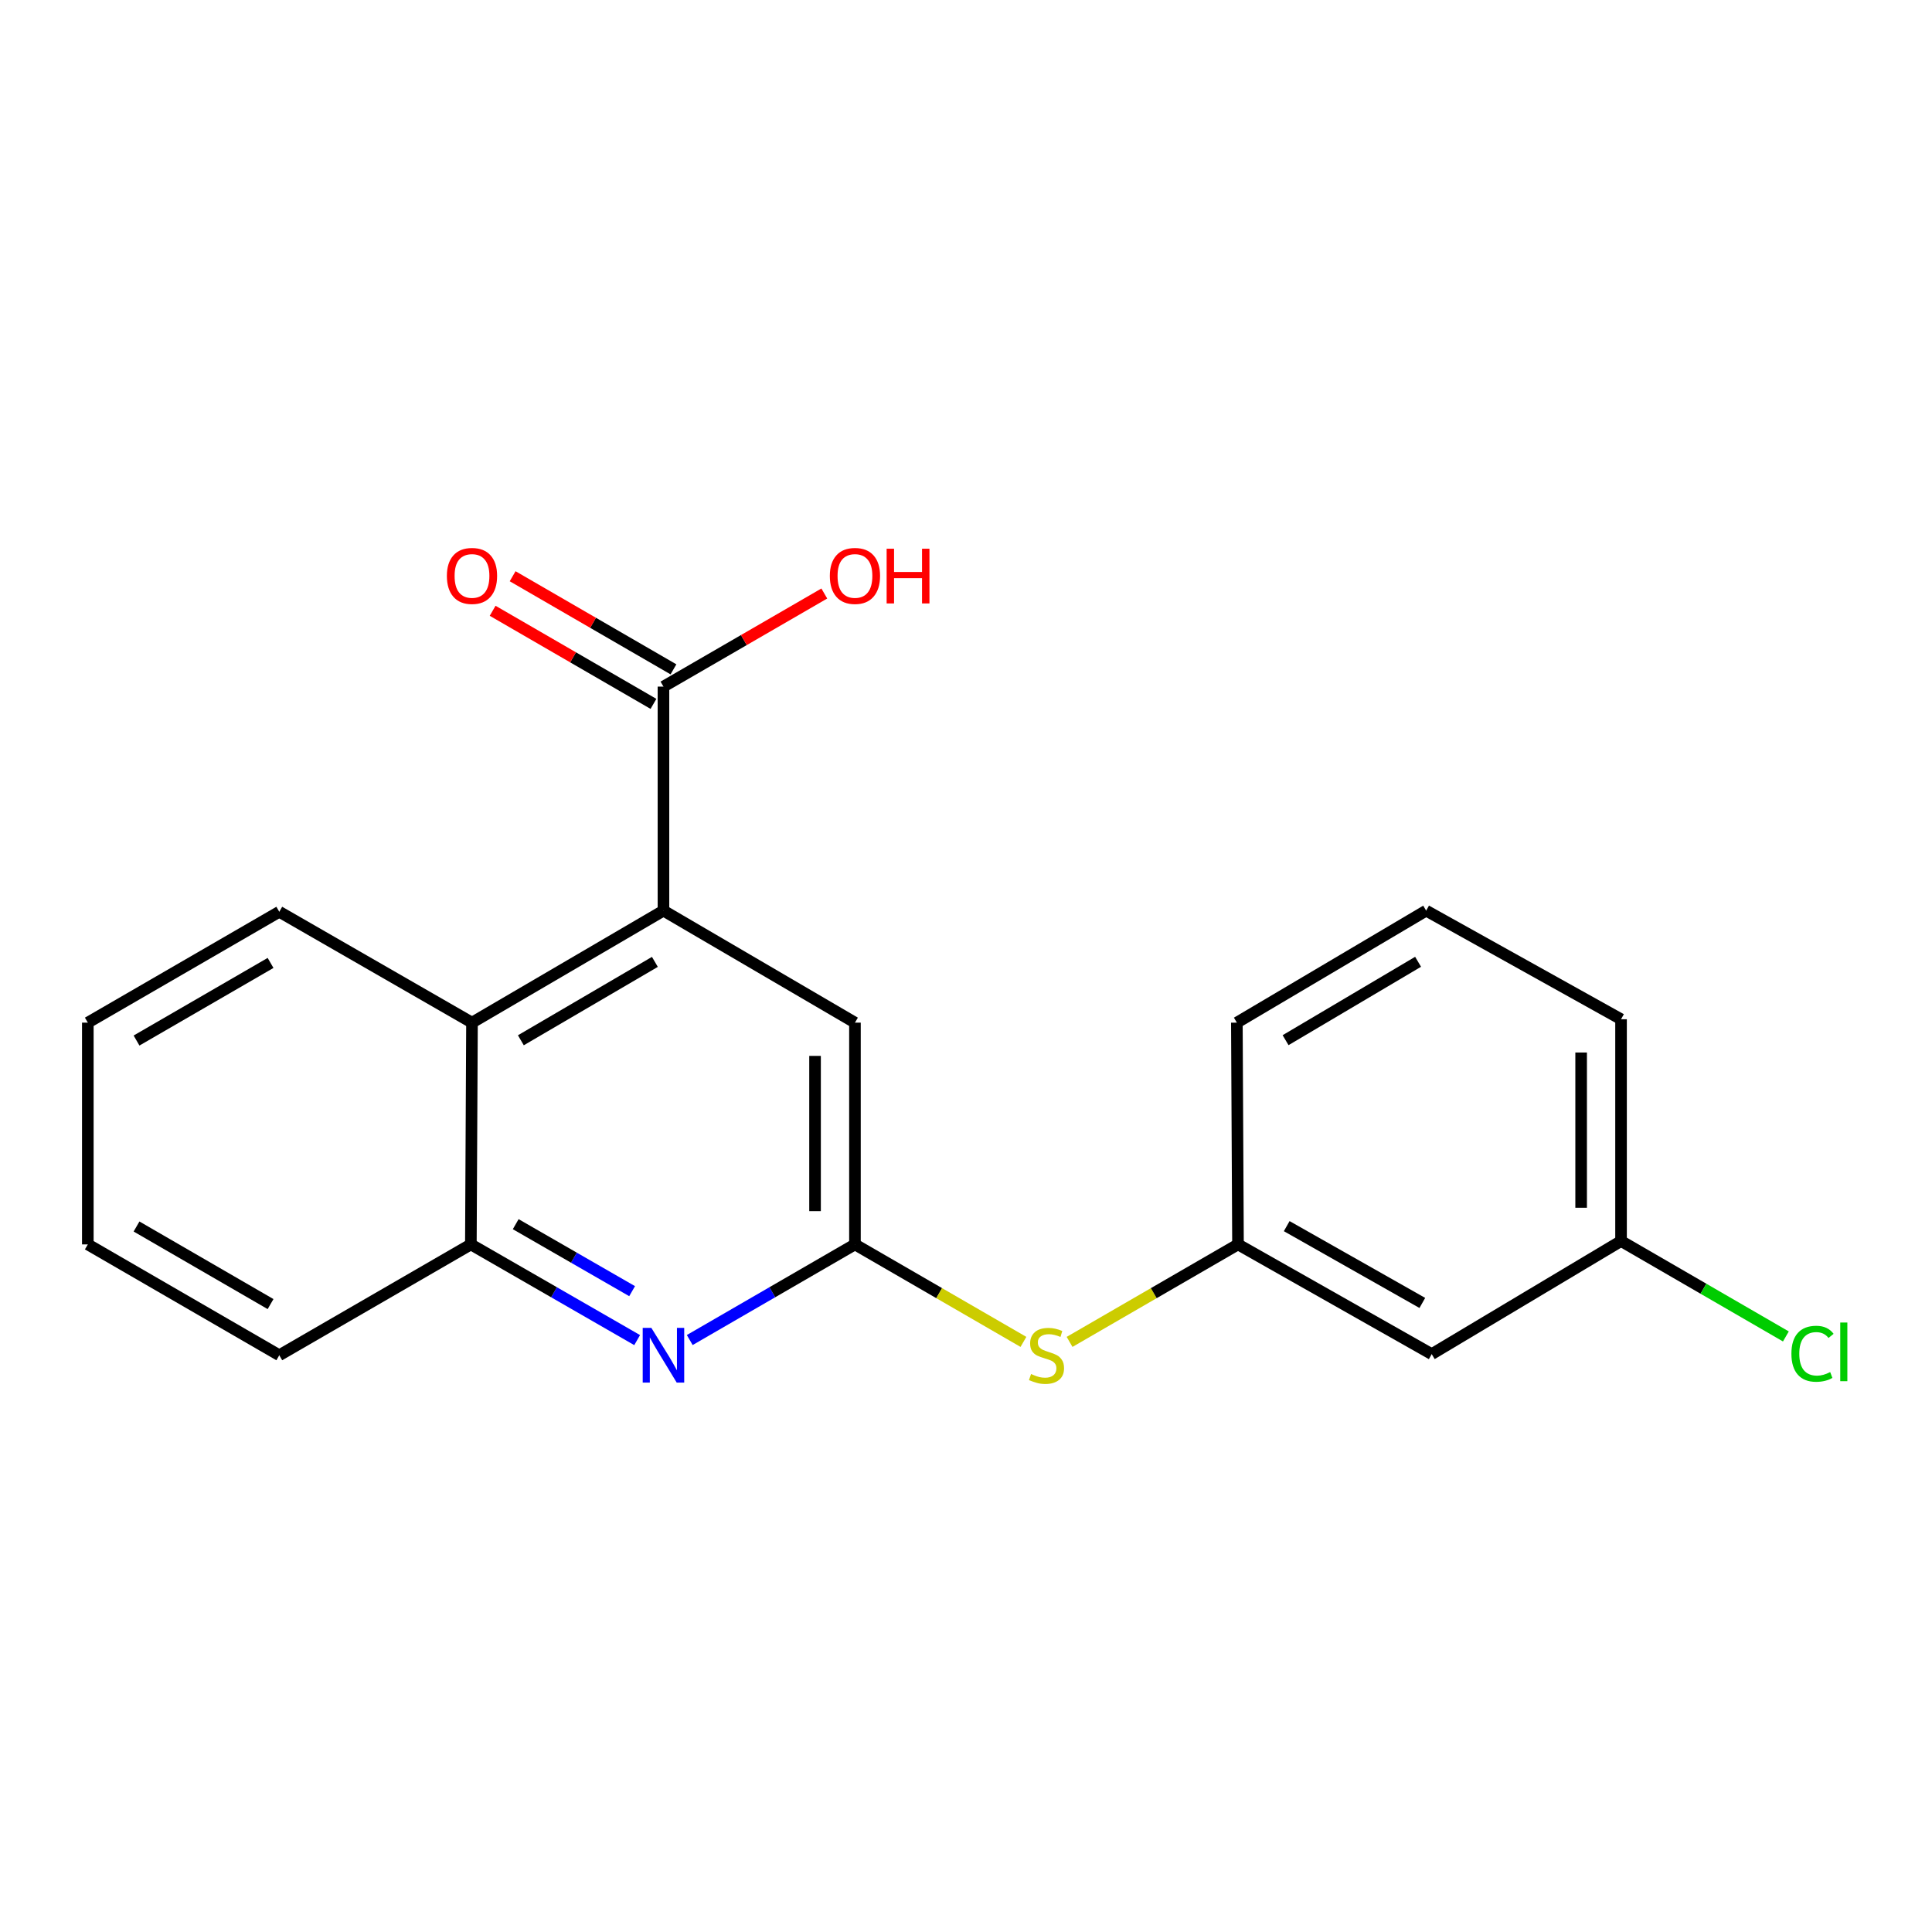 <?xml version='1.0' encoding='iso-8859-1'?>
<svg version='1.1' baseProfile='full'
              xmlns='http://www.w3.org/2000/svg'
                      xmlns:rdkit='http://www.rdkit.org/xml'
                      xmlns:xlink='http://www.w3.org/1999/xlink'
                  xml:space='preserve'
width='1000px' height='1000px' viewBox='0 0 1000 1000'>
<!-- END OF HEADER -->
<rect style='opacity:1.0;fill:#FFFFFF;stroke:none' width='1000' height='1000' x='0' y='0'> </rect>
<path class='bond-2' d='M 343.406,471.347 L 343.406,355.388' style='fill:none;fill-rule:evenodd;stroke:#000000;stroke-width:6px;stroke-linecap:butt;stroke-linejoin:miter;stroke-opacity:1' />
<path class='bond-3' d='M 343.406,471.347 L 244.303,529.315' style='fill:none;fill-rule:evenodd;stroke:#000000;stroke-width:6px;stroke-linecap:butt;stroke-linejoin:miter;stroke-opacity:1' />
<path class='bond-3' d='M 338.969,497.87 L 269.597,538.447' style='fill:none;fill-rule:evenodd;stroke:#000000;stroke-width:6px;stroke-linecap:butt;stroke-linejoin:miter;stroke-opacity:1' />
<path class='bond-5' d='M 343.406,471.347 L 442.521,529.315' style='fill:none;fill-rule:evenodd;stroke:#000000;stroke-width:6px;stroke-linecap:butt;stroke-linejoin:miter;stroke-opacity:1' />
<path class='bond-0' d='M 357.009,693.6 L 399.765,668.852' style='fill:none;fill-rule:evenodd;stroke:#0000FF;stroke-width:6px;stroke-linecap:butt;stroke-linejoin:miter;stroke-opacity:1' />
<path class='bond-0' d='M 399.765,668.852 L 442.521,644.103' style='fill:none;fill-rule:evenodd;stroke:#000000;stroke-width:6px;stroke-linecap:butt;stroke-linejoin:miter;stroke-opacity:1' />
<path class='bond-20' d='M 329.791,693.638 L 286.754,668.871' style='fill:none;fill-rule:evenodd;stroke:#0000FF;stroke-width:6px;stroke-linecap:butt;stroke-linejoin:miter;stroke-opacity:1' />
<path class='bond-20' d='M 286.754,668.871 L 243.718,644.103' style='fill:none;fill-rule:evenodd;stroke:#000000;stroke-width:6px;stroke-linecap:butt;stroke-linejoin:miter;stroke-opacity:1' />
<path class='bond-20' d='M 327.182,668.307 L 297.056,650.97' style='fill:none;fill-rule:evenodd;stroke:#0000FF;stroke-width:6px;stroke-linecap:butt;stroke-linejoin:miter;stroke-opacity:1' />
<path class='bond-20' d='M 297.056,650.97 L 266.931,633.632' style='fill:none;fill-rule:evenodd;stroke:#000000;stroke-width:6px;stroke-linecap:butt;stroke-linejoin:miter;stroke-opacity:1' />
<path class='bond-1' d='M 442.521,644.103 L 442.521,529.315' style='fill:none;fill-rule:evenodd;stroke:#000000;stroke-width:6px;stroke-linecap:butt;stroke-linejoin:miter;stroke-opacity:1' />
<path class='bond-1' d='M 421.867,626.885 L 421.867,546.533' style='fill:none;fill-rule:evenodd;stroke:#000000;stroke-width:6px;stroke-linecap:butt;stroke-linejoin:miter;stroke-opacity:1' />
<path class='bond-6' d='M 442.521,644.103 L 486.123,669.333' style='fill:none;fill-rule:evenodd;stroke:#000000;stroke-width:6px;stroke-linecap:butt;stroke-linejoin:miter;stroke-opacity:1' />
<path class='bond-6' d='M 486.123,669.333 L 529.726,694.563' style='fill:none;fill-rule:evenodd;stroke:#CCCC00;stroke-width:6px;stroke-linecap:butt;stroke-linejoin:miter;stroke-opacity:1' />
<path class='bond-8' d='M 348.58,346.451 L 306.96,322.357' style='fill:none;fill-rule:evenodd;stroke:#000000;stroke-width:6px;stroke-linecap:butt;stroke-linejoin:miter;stroke-opacity:1' />
<path class='bond-8' d='M 306.96,322.357 L 265.34,298.263' style='fill:none;fill-rule:evenodd;stroke:#FF0000;stroke-width:6px;stroke-linecap:butt;stroke-linejoin:miter;stroke-opacity:1' />
<path class='bond-8' d='M 338.232,364.325 L 296.612,340.231' style='fill:none;fill-rule:evenodd;stroke:#000000;stroke-width:6px;stroke-linecap:butt;stroke-linejoin:miter;stroke-opacity:1' />
<path class='bond-8' d='M 296.612,340.231 L 254.992,316.137' style='fill:none;fill-rule:evenodd;stroke:#FF0000;stroke-width:6px;stroke-linecap:butt;stroke-linejoin:miter;stroke-opacity:1' />
<path class='bond-11' d='M 343.406,355.388 L 385.032,331.294' style='fill:none;fill-rule:evenodd;stroke:#000000;stroke-width:6px;stroke-linecap:butt;stroke-linejoin:miter;stroke-opacity:1' />
<path class='bond-11' d='M 385.032,331.294 L 426.658,307.199' style='fill:none;fill-rule:evenodd;stroke:#FF0000;stroke-width:6px;stroke-linecap:butt;stroke-linejoin:miter;stroke-opacity:1' />
<path class='bond-4' d='M 244.303,529.315 L 243.718,644.103' style='fill:none;fill-rule:evenodd;stroke:#000000;stroke-width:6px;stroke-linecap:butt;stroke-linejoin:miter;stroke-opacity:1' />
<path class='bond-13' d='M 244.303,529.315 L 144.558,471.932' style='fill:none;fill-rule:evenodd;stroke:#000000;stroke-width:6px;stroke-linecap:butt;stroke-linejoin:miter;stroke-opacity:1' />
<path class='bond-14' d='M 243.718,644.103 L 144.558,701.474' style='fill:none;fill-rule:evenodd;stroke:#000000;stroke-width:6px;stroke-linecap:butt;stroke-linejoin:miter;stroke-opacity:1' />
<path class='bond-7' d='M 553.613,694.561 L 597.198,669.332' style='fill:none;fill-rule:evenodd;stroke:#CCCC00;stroke-width:6px;stroke-linecap:butt;stroke-linejoin:miter;stroke-opacity:1' />
<path class='bond-7' d='M 597.198,669.332 L 640.784,644.103' style='fill:none;fill-rule:evenodd;stroke:#000000;stroke-width:6px;stroke-linecap:butt;stroke-linejoin:miter;stroke-opacity:1' />
<path class='bond-9' d='M 640.784,644.103 L 741.058,700.889' style='fill:none;fill-rule:evenodd;stroke:#000000;stroke-width:6px;stroke-linecap:butt;stroke-linejoin:miter;stroke-opacity:1' />
<path class='bond-9' d='M 666.003,634.649 L 736.194,674.399' style='fill:none;fill-rule:evenodd;stroke:#000000;stroke-width:6px;stroke-linecap:butt;stroke-linejoin:miter;stroke-opacity:1' />
<path class='bond-16' d='M 640.784,644.103 L 640.199,529.315' style='fill:none;fill-rule:evenodd;stroke:#000000;stroke-width:6px;stroke-linecap:butt;stroke-linejoin:miter;stroke-opacity:1' />
<path class='bond-10' d='M 741.058,700.889 L 839.048,642.347' style='fill:none;fill-rule:evenodd;stroke:#000000;stroke-width:6px;stroke-linecap:butt;stroke-linejoin:miter;stroke-opacity:1' />
<path class='bond-12' d='M 839.048,642.347 L 881.708,667.044' style='fill:none;fill-rule:evenodd;stroke:#000000;stroke-width:6px;stroke-linecap:butt;stroke-linejoin:miter;stroke-opacity:1' />
<path class='bond-12' d='M 881.708,667.044 L 924.368,691.74' style='fill:none;fill-rule:evenodd;stroke:#00CC00;stroke-width:6px;stroke-linecap:butt;stroke-linejoin:miter;stroke-opacity:1' />
<path class='bond-22' d='M 839.048,642.347 L 839.048,527.559' style='fill:none;fill-rule:evenodd;stroke:#000000;stroke-width:6px;stroke-linecap:butt;stroke-linejoin:miter;stroke-opacity:1' />
<path class='bond-22' d='M 818.394,625.129 L 818.394,544.777' style='fill:none;fill-rule:evenodd;stroke:#000000;stroke-width:6px;stroke-linecap:butt;stroke-linejoin:miter;stroke-opacity:1' />
<path class='bond-18' d='M 144.558,471.932 L 45.455,529.315' style='fill:none;fill-rule:evenodd;stroke:#000000;stroke-width:6px;stroke-linecap:butt;stroke-linejoin:miter;stroke-opacity:1' />
<path class='bond-18' d='M 140.041,498.413 L 70.669,538.581' style='fill:none;fill-rule:evenodd;stroke:#000000;stroke-width:6px;stroke-linecap:butt;stroke-linejoin:miter;stroke-opacity:1' />
<path class='bond-21' d='M 144.558,701.474 L 45.455,644.103' style='fill:none;fill-rule:evenodd;stroke:#000000;stroke-width:6px;stroke-linecap:butt;stroke-linejoin:miter;stroke-opacity:1' />
<path class='bond-21' d='M 140.04,674.994 L 70.668,634.834' style='fill:none;fill-rule:evenodd;stroke:#000000;stroke-width:6px;stroke-linecap:butt;stroke-linejoin:miter;stroke-opacity:1' />
<path class='bond-15' d='M 738.178,471.347 L 640.199,529.315' style='fill:none;fill-rule:evenodd;stroke:#000000;stroke-width:6px;stroke-linecap:butt;stroke-linejoin:miter;stroke-opacity:1' />
<path class='bond-15' d='M 733.998,497.818 L 665.413,538.395' style='fill:none;fill-rule:evenodd;stroke:#000000;stroke-width:6px;stroke-linecap:butt;stroke-linejoin:miter;stroke-opacity:1' />
<path class='bond-17' d='M 738.178,471.347 L 839.048,527.559' style='fill:none;fill-rule:evenodd;stroke:#000000;stroke-width:6px;stroke-linecap:butt;stroke-linejoin:miter;stroke-opacity:1' />
<path class='bond-19' d='M 45.455,529.315 L 45.455,644.103' style='fill:none;fill-rule:evenodd;stroke:#000000;stroke-width:6px;stroke-linecap:butt;stroke-linejoin:miter;stroke-opacity:1' />
<path  class='atom-1' d='M 337.146 687.314
L 346.426 702.314
Q 347.346 703.794, 348.826 706.474
Q 350.306 709.154, 350.386 709.314
L 350.386 687.314
L 354.146 687.314
L 354.146 715.634
L 350.266 715.634
L 340.306 699.234
Q 339.146 697.314, 337.906 695.114
Q 336.706 692.914, 336.346 692.234
L 336.346 715.634
L 332.666 715.634
L 332.666 687.314
L 337.146 687.314
' fill='#0000FF'/>
<path  class='atom-7' d='M 533.67 711.194
Q 533.99 711.314, 535.31 711.874
Q 536.63 712.434, 538.07 712.794
Q 539.55 713.114, 540.99 713.114
Q 543.67 713.114, 545.23 711.834
Q 546.79 710.514, 546.79 708.234
Q 546.79 706.674, 545.99 705.714
Q 545.23 704.754, 544.03 704.234
Q 542.83 703.714, 540.83 703.114
Q 538.31 702.354, 536.79 701.634
Q 535.31 700.914, 534.23 699.394
Q 533.19 697.874, 533.19 695.314
Q 533.19 691.754, 535.59 689.554
Q 538.03 687.354, 542.83 687.354
Q 546.11 687.354, 549.83 688.914
L 548.91 691.994
Q 545.51 690.594, 542.95 690.594
Q 540.19 690.594, 538.67 691.754
Q 537.15 692.874, 537.19 694.834
Q 537.19 696.354, 537.95 697.274
Q 538.75 698.194, 539.87 698.714
Q 541.03 699.234, 542.95 699.834
Q 545.51 700.634, 547.03 701.434
Q 548.55 702.234, 549.63 703.874
Q 550.75 705.474, 550.75 708.234
Q 550.75 712.154, 548.11 714.274
Q 545.51 716.354, 541.15 716.354
Q 538.63 716.354, 536.71 715.794
Q 534.83 715.274, 532.59 714.354
L 533.67 711.194
' fill='#CCCC00'/>
<path  class='atom-9' d='M 231.303 298.097
Q 231.303 291.297, 234.663 287.497
Q 238.023 283.697, 244.303 283.697
Q 250.583 283.697, 253.943 287.497
Q 257.303 291.297, 257.303 298.097
Q 257.303 304.977, 253.903 308.897
Q 250.503 312.777, 244.303 312.777
Q 238.063 312.777, 234.663 308.897
Q 231.303 305.017, 231.303 298.097
M 244.303 309.577
Q 248.623 309.577, 250.943 306.697
Q 253.303 303.777, 253.303 298.097
Q 253.303 292.537, 250.943 289.737
Q 248.623 286.897, 244.303 286.897
Q 239.983 286.897, 237.623 289.697
Q 235.303 292.497, 235.303 298.097
Q 235.303 303.817, 237.623 306.697
Q 239.983 309.577, 244.303 309.577
' fill='#FF0000'/>
<path  class='atom-12' d='M 429.521 298.097
Q 429.521 291.297, 432.881 287.497
Q 436.241 283.697, 442.521 283.697
Q 448.801 283.697, 452.161 287.497
Q 455.521 291.297, 455.521 298.097
Q 455.521 304.977, 452.121 308.897
Q 448.721 312.777, 442.521 312.777
Q 436.281 312.777, 432.881 308.897
Q 429.521 305.017, 429.521 298.097
M 442.521 309.577
Q 446.841 309.577, 449.161 306.697
Q 451.521 303.777, 451.521 298.097
Q 451.521 292.537, 449.161 289.737
Q 446.841 286.897, 442.521 286.897
Q 438.201 286.897, 435.841 289.697
Q 433.521 292.497, 433.521 298.097
Q 433.521 303.817, 435.841 306.697
Q 438.201 309.577, 442.521 309.577
' fill='#FF0000'/>
<path  class='atom-12' d='M 458.921 284.017
L 462.761 284.017
L 462.761 296.057
L 477.241 296.057
L 477.241 284.017
L 481.081 284.017
L 481.081 312.337
L 477.241 312.337
L 477.241 299.257
L 462.761 299.257
L 462.761 312.337
L 458.921 312.337
L 458.921 284.017
' fill='#FF0000'/>
<path  class='atom-13' d='M 927.231 700.699
Q 927.231 693.659, 930.511 689.979
Q 933.831 686.259, 940.111 686.259
Q 945.951 686.259, 949.071 690.379
L 946.431 692.539
Q 944.151 689.539, 940.111 689.539
Q 935.831 689.539, 933.551 692.419
Q 931.311 695.259, 931.311 700.699
Q 931.311 706.299, 933.631 709.179
Q 935.991 712.059, 940.551 712.059
Q 943.671 712.059, 947.311 710.179
L 948.431 713.179
Q 946.951 714.139, 944.711 714.699
Q 942.471 715.259, 939.991 715.259
Q 933.831 715.259, 930.511 711.499
Q 927.231 707.739, 927.231 700.699
' fill='#00CC00'/>
<path  class='atom-13' d='M 952.511 684.539
L 956.191 684.539
L 956.191 714.899
L 952.511 714.899
L 952.511 684.539
' fill='#00CC00'/>
</svg>
